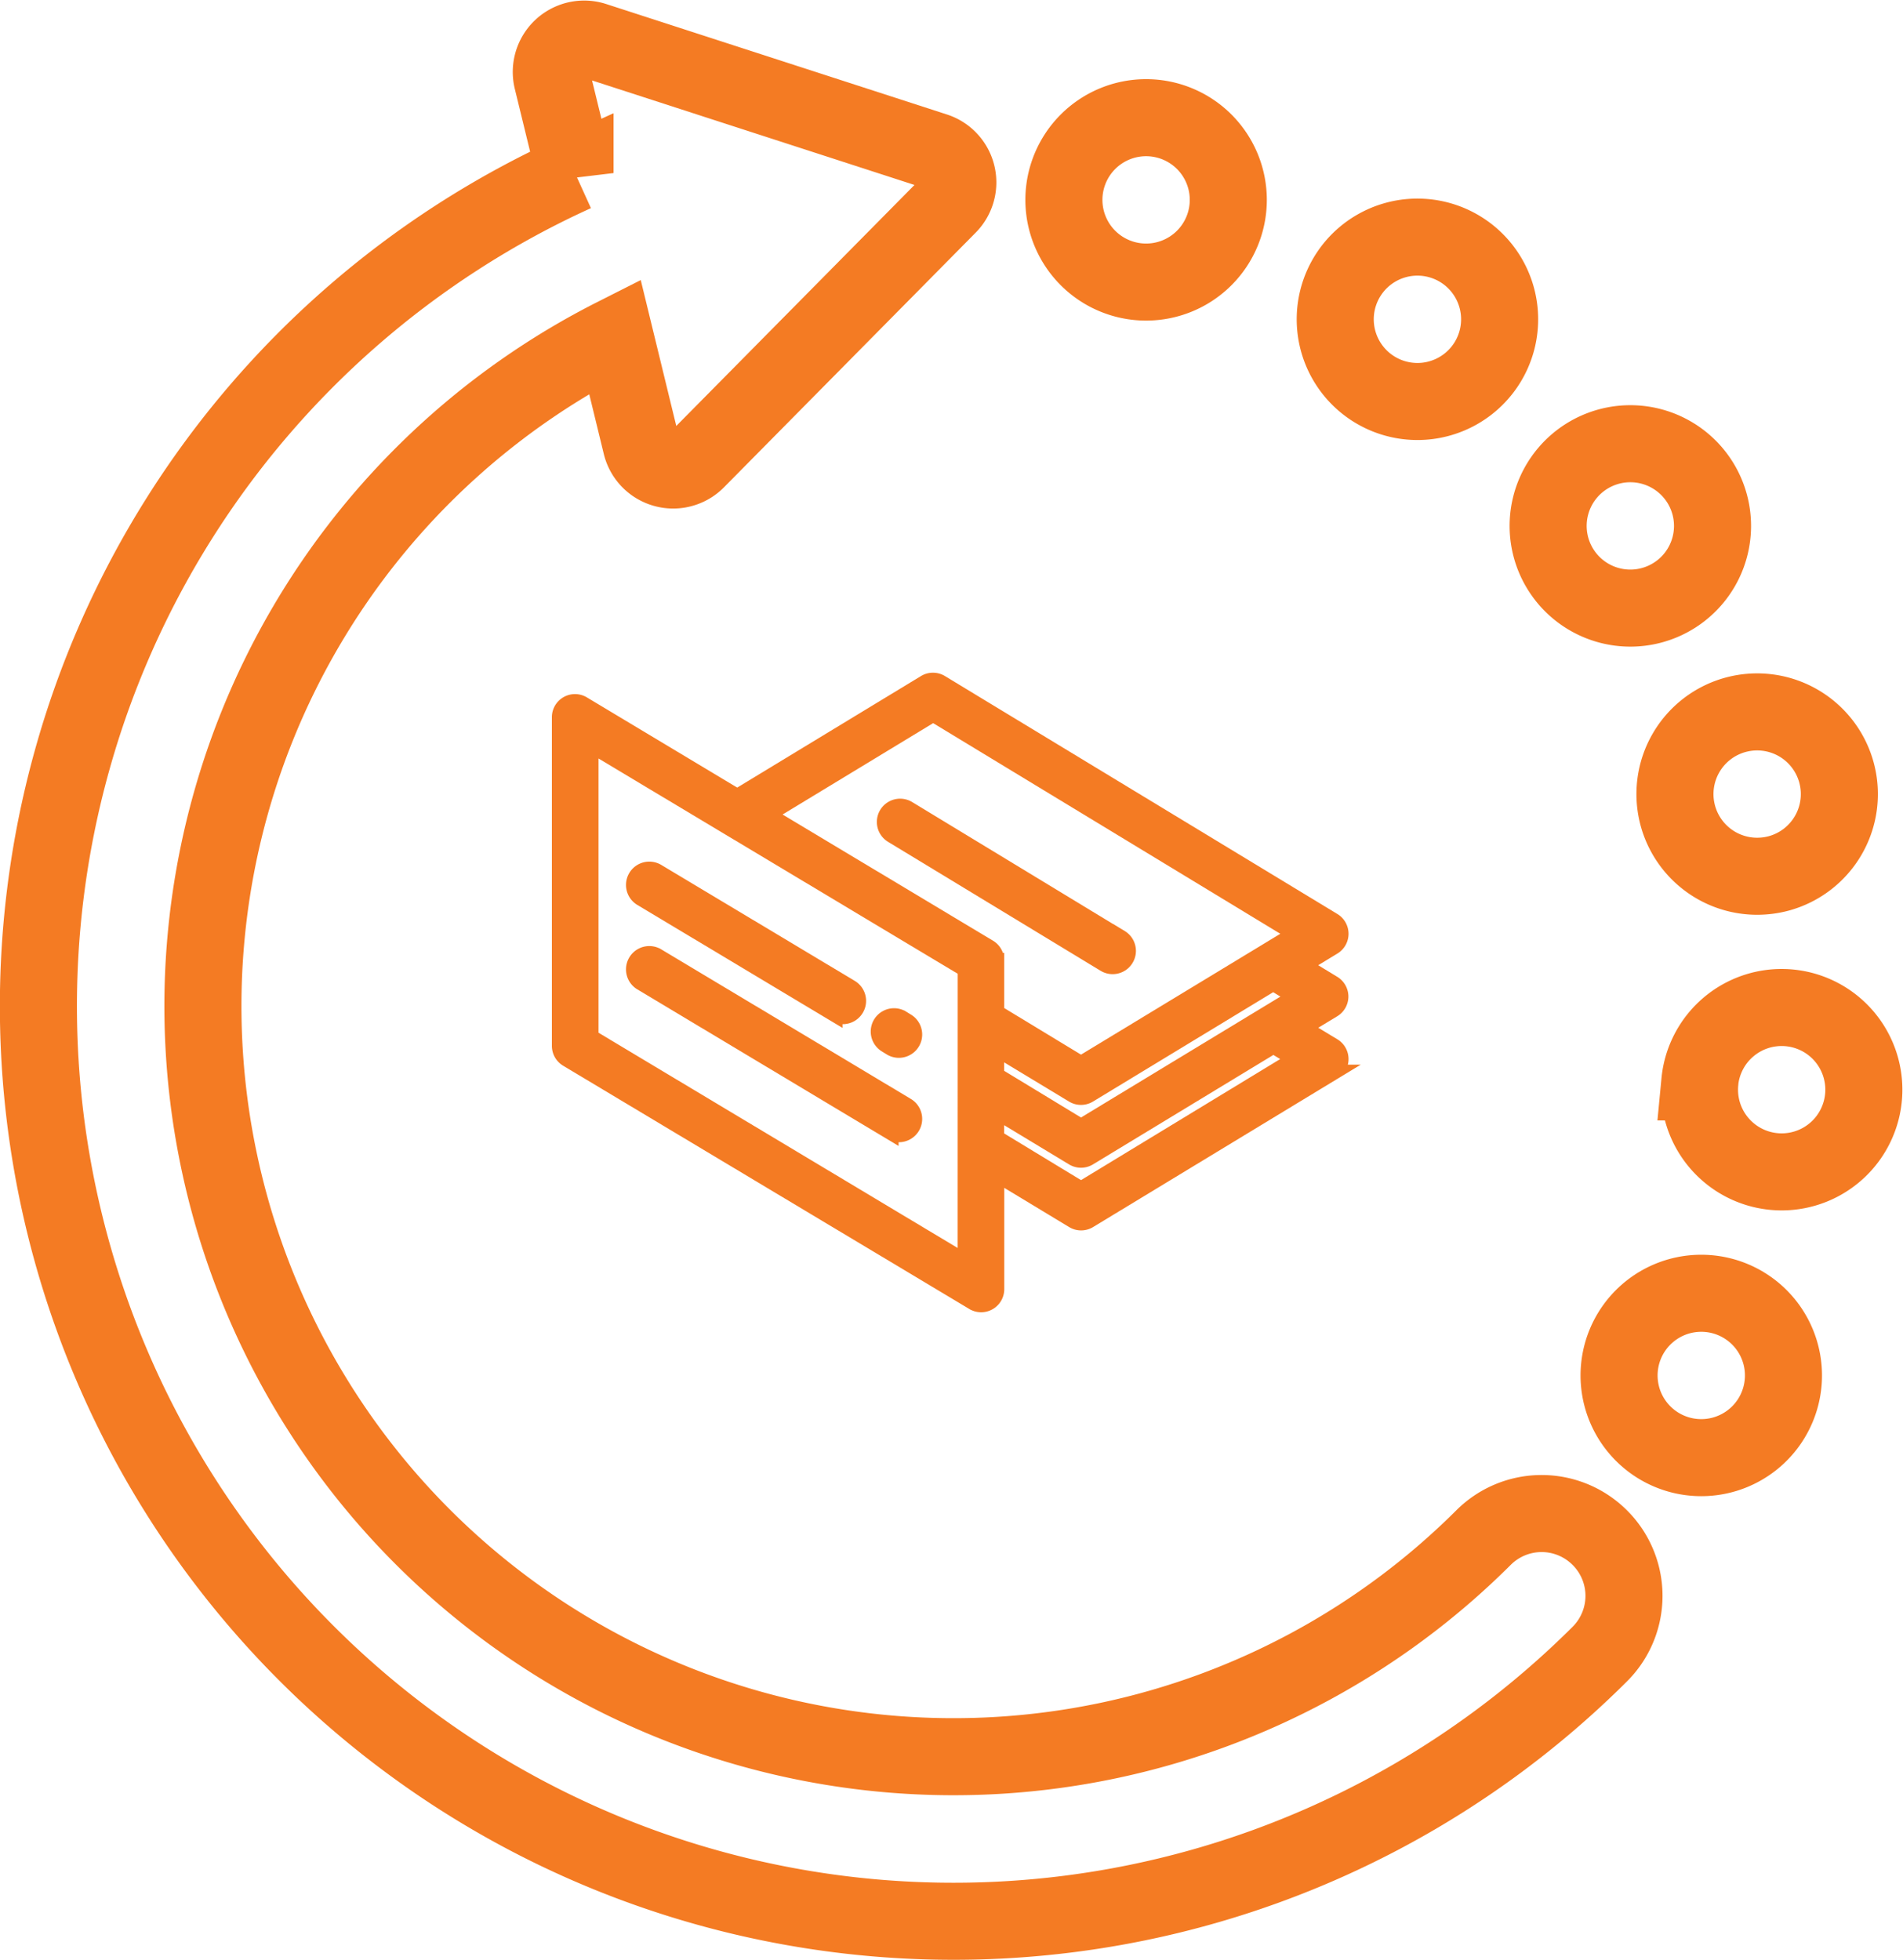 <?xml version="1.0" encoding="UTF-8"?> <svg xmlns="http://www.w3.org/2000/svg" width="37.044" height="38.153" viewBox="0 0 37.044 38.153"><g id="Group_3711" data-name="Group 3711" transform="translate(-779.25 -4501.24)"><g id="business-card" transform="translate(790.145 4514.486)"><g id="Group_3472" data-name="Group 3472" transform="translate(0)"><g id="Group_3471" data-name="Group 3471"><path id="Path_371" data-name="Path 371" d="M166.78,148.354a.3.3,0,0,0-.146-.259l-.58-.353.58-.353a.3.3,0,0,0,0-.518L159,142.242a.3.3,0,0,0-.314,0l-3.653,2.217-3-1.8a.3.3,0,0,0-.458.257v6.394a.3.3,0,0,0,.147.26l7.9,4.732a.3.3,0,0,0,.459-.26V151.81l1.489.9a.3.3,0,0,0,.314,0l4.75-2.882a.3.3,0,0,0,0-.518l-.58-.351.58-.351A.3.3,0,0,0,166.78,148.354Zm-7.306,5.157-7.291-4.37v-5.688l7.292,4.37Zm.606-4.851v-1.008a.3.3,0,0,0-.147-.26l-4.308-2.583,3.222-1.955,7.047,4.276-4.169,2.528Zm5.814-.306-4.169,2.528-1.646-1v-.515l1.489.9a.3.3,0,0,0,.314,0l3.585-2.176Zm-4.169,3.747-1.646-1v-.511l1.489.9a.3.3,0,0,0,.314,0l3.588-2.177.421.256Z" transform="translate(-151.577 -142.198)" fill="#f47b23" stroke="#f47b23" stroke-width="0.3"></path></g></g><g id="Group_3474" data-name="Group 3474" transform="translate(6.324 2.448)"><g id="Group_3473" data-name="Group 3473"><path id="Path_372" data-name="Path 372" d="M298.364,199.8l-4.137-2.512a.3.3,0,1,0-.314.518l4.137,2.51a.3.3,0,0,0,.314-.518h0Z" transform="translate(-293.767 -197.24)" fill="#f47b23" stroke="#f47b23" stroke-width="0.3"></path></g></g><g id="Group_3476" data-name="Group 3476" transform="translate(6.205 6.531)"><g id="Group_3475" data-name="Group 3475"><path id="Path_373" data-name="Path 373" d="M291.632,289.132l-.094-.058a.3.3,0,0,0-.311.522h0l.094.058a.3.3,0,0,0,.311-.522Z" transform="translate(-291.079 -289.031)" fill="#f47b23" stroke="#f47b23" stroke-width="0.3"></path></g></g><g id="Group_3478" data-name="Group 3478" transform="translate(1.44 3.677)"><g id="Group_3477" data-name="Group 3477"><path id="Path_374" data-name="Path 374" d="M188.179,227.176l-3.766-2.257a.3.3,0,1,0-.311.522l3.766,2.257a.3.3,0,0,0,.311-.522h0Z" transform="translate(-183.953 -224.876)" fill="#f47b23" stroke="#f47b23" stroke-width="0.3"></path></g></g><g id="Group_3480" data-name="Group 3480" transform="translate(1.44 5.321)"><g id="Group_3479" data-name="Group 3479"><path id="Path_375" data-name="Path 375" d="M189.271,264.79l-4.858-2.911a.3.3,0,1,0-.311.522l4.858,2.911a.3.3,0,0,0,.311-.522Z" transform="translate(-183.953 -261.836)" fill="#f47b23" stroke="#f47b23" stroke-width="0.3"></path></g></g></g><g id="_x33_5_loading" transform="translate(780 4502)"><g id="Group_3523" data-name="Group 3523" transform="translate(19.957 1.529)"><g id="Group_3522" data-name="Group 3522"><path id="Path_615" data-name="Path 615" d="M288.2,24.574a1.6,1.6,0,1,1,1.6-1.6A1.6,1.6,0,0,1,288.2,24.574Z" transform="translate(-286.597 -21.372)" fill="none" stroke="#f47b23" stroke-width="1.5"></path></g></g><path id="Path_616" data-name="Path 616" d="M459.517,264.863h0a1.6,1.6,0,1,1,1.6,1.752A1.6,1.6,0,0,1,459.518,264.863Z" transform="translate(-427.178 -244.562)" fill="none" stroke="#f47b23" stroke-width="1.5"></path><path id="Path_617" data-name="Path 617" d="M452.89,185.005a1.6,1.6,0,1,1,1.961,1.133,1.622,1.622,0,0,1-.416.054A1.6,1.6,0,0,1,452.89,185.005Z" transform="translate(-420.981 -169.894)" fill="none" stroke="#f47b23" stroke-width="1.5"></path><path id="Path_618" data-name="Path 618" d="M418.646,112.594a1.6,1.6,0,1,1,1.3.669A1.6,1.6,0,0,1,418.646,112.594Z" transform="translate(-388.961 -102.185)" fill="none" stroke="#f47b23" stroke-width="1.5"></path><path id="Path_619" data-name="Path 619" d="M360.736,54.507a1.6,1.6,0,1,1,1.326,2.5A1.6,1.6,0,0,1,360.736,54.507Z" transform="translate(-335.217 -49.951)" fill="none" stroke="#f47b23" stroke-width="1.5"></path><g id="Group_3709" data-name="Group 3709"><g id="Group_3524" data-name="Group 3524" transform="translate(30.766 24.414)"><path id="Path_620" data-name="Path 620" d="M439.231,344.338a1.6,1.6,0,1,1,1.6-1.6A1.6,1.6,0,0,1,439.231,344.338Z" transform="translate(-437.63 -341.136)" fill="none" stroke="#f47b23" stroke-width="1.5"></path></g><path id="Path_621" data-name="Path 621" d="M38.011,29.071a1.6,1.6,0,0,0-2.147.1A14.611,14.611,0,1,1,18.951,5.789L19.465,7.9a.64.64,0,0,0,1.078.3l4.9-4.958a.64.64,0,0,0-.258-1.059L18.552.033a.64.64,0,0,0-.819.761l.443,1.816A17.814,17.814,0,1,0,38.123,31.443,1.6,1.6,0,0,0,38.011,29.071Z" transform="translate(-7.733 -0.001)" fill="none" stroke="#f47b23" stroke-width="1.5"></path></g></g></g></svg> 